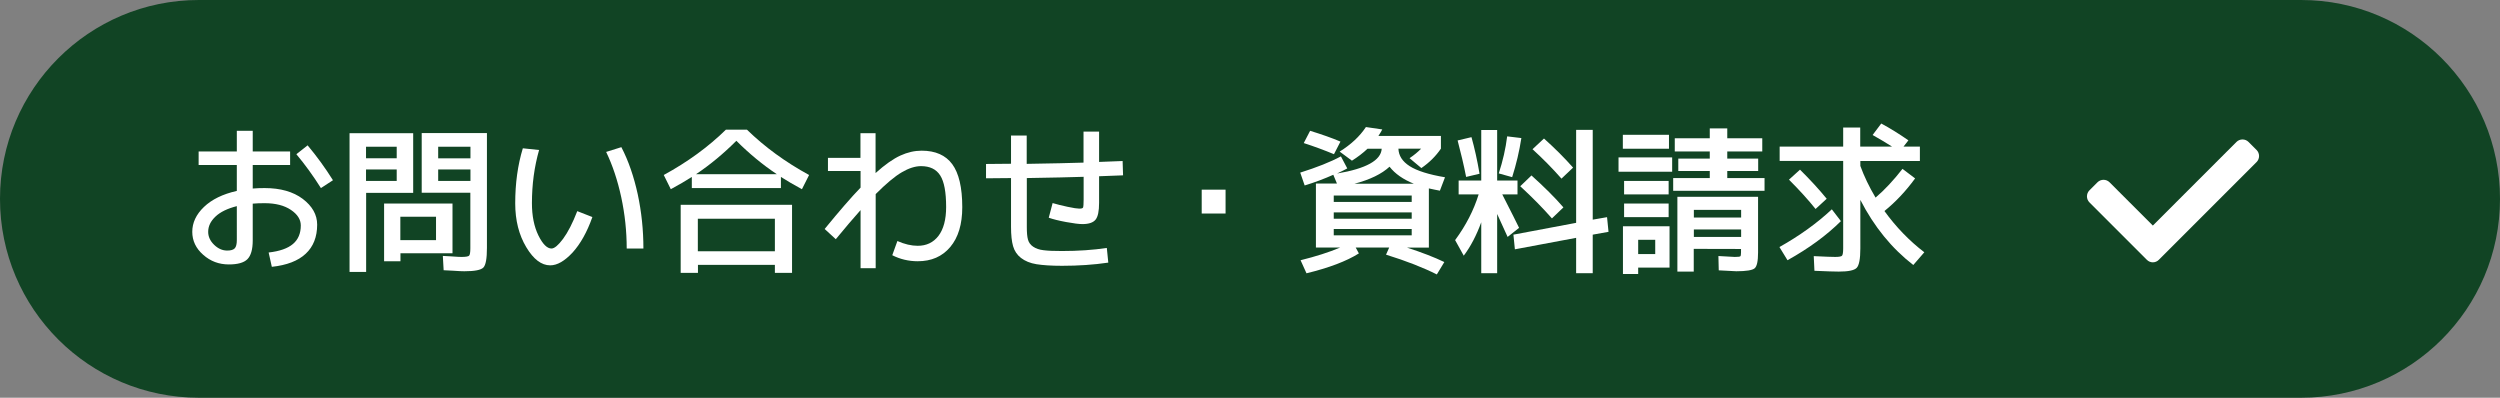 <svg enable-background="new 0 0 220 35" viewBox="0 0 220 35" xmlns="http://www.w3.org/2000/svg"><rect x="0" y="0" width="220" height="35" fill="#808080" stroke="none"/><path d="m220 17.5c0 9.67-7.84 17.5-17.5 17.5h-185c-9.66 0-17.5-7.83-17.5-17.5 0-9.66 7.84-17.5 17.5-17.5h185c9.66 0 17.5 7.84 17.5 17.5z" fill="#114424"/><g fill="#fff"><path d="m17.48 13.33h3.36v-1.82h1.4v1.82h3.29v1.19h-3.29v2.07c.34-.03.69-.04 1.05-.04 1.39 0 2.51.32 3.35.95.84.64 1.27 1.39 1.27 2.27 0 1.08-.34 1.94-1.01 2.56-.67.63-1.67 1.01-2.98 1.15l-.28-1.26c.97-.11 1.68-.36 2.14-.75s.69-.93.69-1.63c0-.52-.29-.98-.87-1.37s-1.35-.59-2.31-.59c-.38 0-.73.01-1.05.04v3.25c0 .78-.16 1.33-.47 1.64s-.86.46-1.63.46c-.87 0-1.62-.28-2.26-.85-.64-.56-.96-1.24-.96-2.02 0-.8.34-1.53 1.03-2.19s1.65-1.13 2.89-1.41v-2.28h-3.36zm3.36 4.81c-.82.21-1.45.51-1.88.92s-.64.85-.64 1.34c0 .42.17.8.52 1.14s.73.51 1.16.51c.32 0 .54-.07.66-.2s.18-.38.18-.72zm5.24-4.57.99-.78c.82.98 1.56 2 2.23 3.07l-1.06.69c-.68-1.08-1.4-2.07-2.16-2.98z"/><path d="m30.76 23.93v-12.21h5.6v5.25h-4.14v6.96zm1.45-10h2.7v-1.02h-2.7zm0 .98v1.01h2.7v-1.01zm3.03 7.38v.7h-1.44v-5.08h6.02v4.38zm3.13-3.22h-3.14v2.06h3.14zm2.49 4.8c-.09 0-.22 0-.37-.01s-.37-.02-.66-.04-.55-.03-.79-.04l-.07-1.26c.22.01.47.02.73.04s.46.03.6.04.24.01.31.01c.37 0 .6-.04.67-.11s.11-.28.11-.64v-4.9h-4.28v-5.25h5.74v10.11c0 .92-.1 1.5-.31 1.72s-.77.33-1.68.33zm.54-9.94v-1.02h-2.84v1.02zm0 .98h-2.84v1.01h2.84z"/><path d="m47.44 13.2c-.42 1.48-.63 3.03-.63 4.68 0 1.12.19 2.06.57 2.84.38.77.77 1.15 1.15 1.15.26 0 .6-.29 1.02-.85.42-.57.84-1.38 1.25-2.44l1.33.52c-.47 1.33-1.05 2.36-1.74 3.12-.7.75-1.35 1.13-1.97 1.13-.77 0-1.47-.53-2.11-1.6s-.97-2.35-.97-3.86c0-1.75.22-3.36.67-4.84zm5.9.17 1.34-.42c.63 1.21 1.1 2.59 1.44 4.14.33 1.54.5 3.14.5 4.78h-1.47c0-1.52-.16-3.02-.48-4.51-.32-1.48-.76-2.81-1.33-3.99z"/><path d="m58.41 15.4c2.09-1.14 3.92-2.47 5.47-3.99h1.85c1.56 1.52 3.38 2.85 5.47 3.99l-.63 1.25c-.74-.4-1.35-.76-1.85-1.08v.98h-7.84v-.98c-.5.32-1.11.68-1.85 1.08zm3.01 7.91v.7h-1.52v-5.99h9.8v5.99h-1.51v-.7zm-.17-7.98h7.11c-1.24-.83-2.43-1.81-3.56-2.94-1.13 1.13-2.31 2.11-3.55 2.94zm6.94 6.78v-2.86h-6.78v2.86z"/><path d="m72.85 13.89h2.87v-2.17h1.33v3.51c.82-.74 1.55-1.25 2.18-1.54s1.26-.43 1.88-.43c1.21 0 2.11.4 2.69 1.19s.88 2.05.88 3.78c0 1.5-.35 2.67-1.06 3.51s-1.66 1.25-2.86 1.25c-.8 0-1.55-.18-2.24-.53l.45-1.25c.63.28 1.23.42 1.79.42.77 0 1.38-.29 1.83-.88.44-.58.67-1.43.67-2.53 0-1.31-.17-2.23-.52-2.78s-.91-.82-1.69-.82c-.51 0-1.08.18-1.69.54-.62.36-1.38 1-2.3 1.92v6.52h-1.33v-5.11c-.64.72-1.37 1.57-2.18 2.56l-.98-.9c1.29-1.58 2.34-2.79 3.16-3.64v-1.46h-2.87v-1.16z"/><path d="m88.95 11.93h1.4v2.49c2.22-.04 3.89-.07 5-.11v-2.73h1.37v2.67c.47-.02 1.16-.05 2.07-.08l.04 1.26c-.93.04-1.64.07-2.11.08v2.34c0 .73-.1 1.22-.31 1.48s-.6.39-1.15.39c-.31 0-.79-.06-1.44-.18s-1.16-.25-1.53-.38l.34-1.29c.36.11.81.22 1.32.33s.86.16 1.03.16c.19 0 .3-.03.33-.1s.05-.3.05-.7v-2c-1.11.04-2.78.07-5 .11v4.3c0 .49.03.86.1 1.11.07.26.22.47.46.63s.54.27.92.31c.37.05.91.07 1.61.07 1.43 0 2.74-.09 3.95-.27l.13 1.29c-1.28.19-2.64.28-4.07.28-.94 0-1.69-.05-2.25-.14s-1.01-.28-1.36-.55-.58-.62-.7-1.04-.18-.99-.18-1.71v-4.28c-.25 0-.62 0-1.11.01-.49 0-.85.01-1.09.01v-1.26c.24 0 .61 0 1.09-.01s.85-.01 1.11-.01v-2.48z"/><path d="m105.75 18.79v-2.1h2.1v2.1z"/><path d="m114.42 15.19c1.46-.46 2.65-.93 3.58-1.43l.56 1.06c-.13.08-.43.22-.9.45 2.56-.43 3.87-1.16 3.93-2.18h-1.25c-.4.38-.86.73-1.37 1.05l-1.08-.8c.99-.62 1.76-1.33 2.31-2.16l1.44.21c-.07.15-.19.34-.34.57h5.5v1.12c-.44.65-1.01 1.22-1.72 1.71l-1.04-.87c.4-.27.74-.55 1.02-.84h-2c.02.62.35 1.13.99 1.54s1.68.74 3.11.98l-.45 1.18c-.26-.05-.58-.11-.97-.2v5.21h-1.92c1.32.43 2.41.85 3.28 1.27l-.66 1.09c-1.19-.6-2.67-1.18-4.47-1.74l.28-.63h-2.95l.28.52c-1.1.69-2.64 1.27-4.61 1.75l-.52-1.15c1.33-.33 2.5-.7 3.49-1.12h-.6-1.54v-5.63h1.85l-.32-.77c-.79.35-1.63.67-2.52.94zm2.97-1.62c-.84-.35-1.73-.68-2.66-.98l.56-1.08c1.03.32 1.92.63 2.67.95zm-.02 4.2h6.86v-.56h-6.86zm0 .92v.56h6.86v-.56zm0 1.46v.56h6.86v-.56zm7.05-3.98c-.94-.38-1.66-.88-2.14-1.5-.69.64-1.72 1.14-3.09 1.5z"/><path d="m133.54 15.89v1.22h-1.34c.82 1.62 1.32 2.59 1.48 2.94l-1.01.8-.92-2.02v5.21h-1.4v-4.48c-.42 1.15-.93 2.13-1.54 2.94l-.76-1.37c.95-1.29 1.64-2.63 2.07-4.02h-1.76v-1.22h1.99v-4.45h1.4v4.45zm-5.27-3.53 1.22-.29c.27.96.51 2.03.71 3.22l-1.18.28c-.21-1.07-.47-2.14-.75-3.21zm3.62 2.9c.36-1.1.61-2.19.74-3.26l1.25.15c-.18 1.17-.45 2.31-.81 3.44zm6.81 5.67-5.39 1.01-.13-1.29 5.52-1.04v-8.18h1.46v7.9l1.26-.22.13 1.29-1.39.25v3.39h-1.46zm-2.13-1.71c-.79-.9-1.72-1.85-2.79-2.83l.99-.95c1.14 1.03 2.08 1.96 2.81 2.81zm.84-3.5c-.8-.91-1.65-1.77-2.55-2.59l1.01-.94c.97.87 1.82 1.72 2.56 2.56z"/><path d="m142.43 15.11v-1.26h4.72v1.26zm.38-2.02v-1.23h4.06v1.23zm1.35 10.46v.56h-1.34v-4.2h4.1v3.64zm-1.24-6.44v-1.19h3.92v1.19zm0 2v-1.2h3.92v1.2zm1.24 3.25h1.5v-1.26h-1.5zm7.84-6.69h3.28v1.12h-8.04v-1.12h3.22v-.62h-2.77v-1.09h2.77v-.63h-3.08v-1.16h3.08v-.87h1.54v.87h3.08v1.16h-3.08v.63h2.72v1.09h-2.72zm.79 8.2c-.16 0-.67-.03-1.54-.08l-.03-1.26 1.43.08c.28 0 .44-.02.49-.05s.07-.15.07-.34v-.31l-4.16-.01v2h-1.44v-6.58h7.1v4.9c0 .76-.1 1.22-.3 1.39s-.74.26-1.62.26zm-3.73-4.73h4.16v-.67h-4.16zm0 1.05v.66h4.16v-.66z"/><path d="m156.59 21.74c1.76-.99 3.3-2.09 4.61-3.32l.8 1.04c-1.26 1.25-2.83 2.4-4.7 3.44zm12.36-8.83v1.26h-5.24v.43c.33.91.77 1.83 1.34 2.79.79-.67 1.58-1.52 2.37-2.53l1.11.84c-.81 1.11-1.71 2.07-2.7 2.87 1.02 1.41 2.19 2.62 3.51 3.63l-.97 1.12c-1.9-1.47-3.45-3.37-4.66-5.73v4.28c0 .91-.11 1.48-.32 1.7s-.73.33-1.58.33c-.33 0-1.04-.02-2.14-.07l-.06-1.29c1.01.05 1.64.07 1.89.07.34 0 .54-.04.6-.11s.1-.28.1-.64v-7.7h-5.59v-1.26h5.59v-1.68h1.5v1.68h2.8c-.56-.35-1.13-.7-1.71-1.02l.76-1.01c.77.41 1.57.91 2.39 1.48l-.43.55h1.44zm-11.52 2.9.97-.88c.91.9 1.69 1.75 2.35 2.56l-.98.9c-.63-.79-1.41-1.65-2.34-2.58z"/><path d="m188.92 22.86-5.05-5.05c-.29-.29-.29-.77 0-1.06l.71-.71c.29-.29.77-.29 1.06 0l3.81 3.81 7.36-7.36c.29-.29.77-.29 1.06 0l.71.71c.29.29.29.77 0 1.06l-8.6 8.6c-.29.3-.77.3-1.06 0z"/></g></svg>